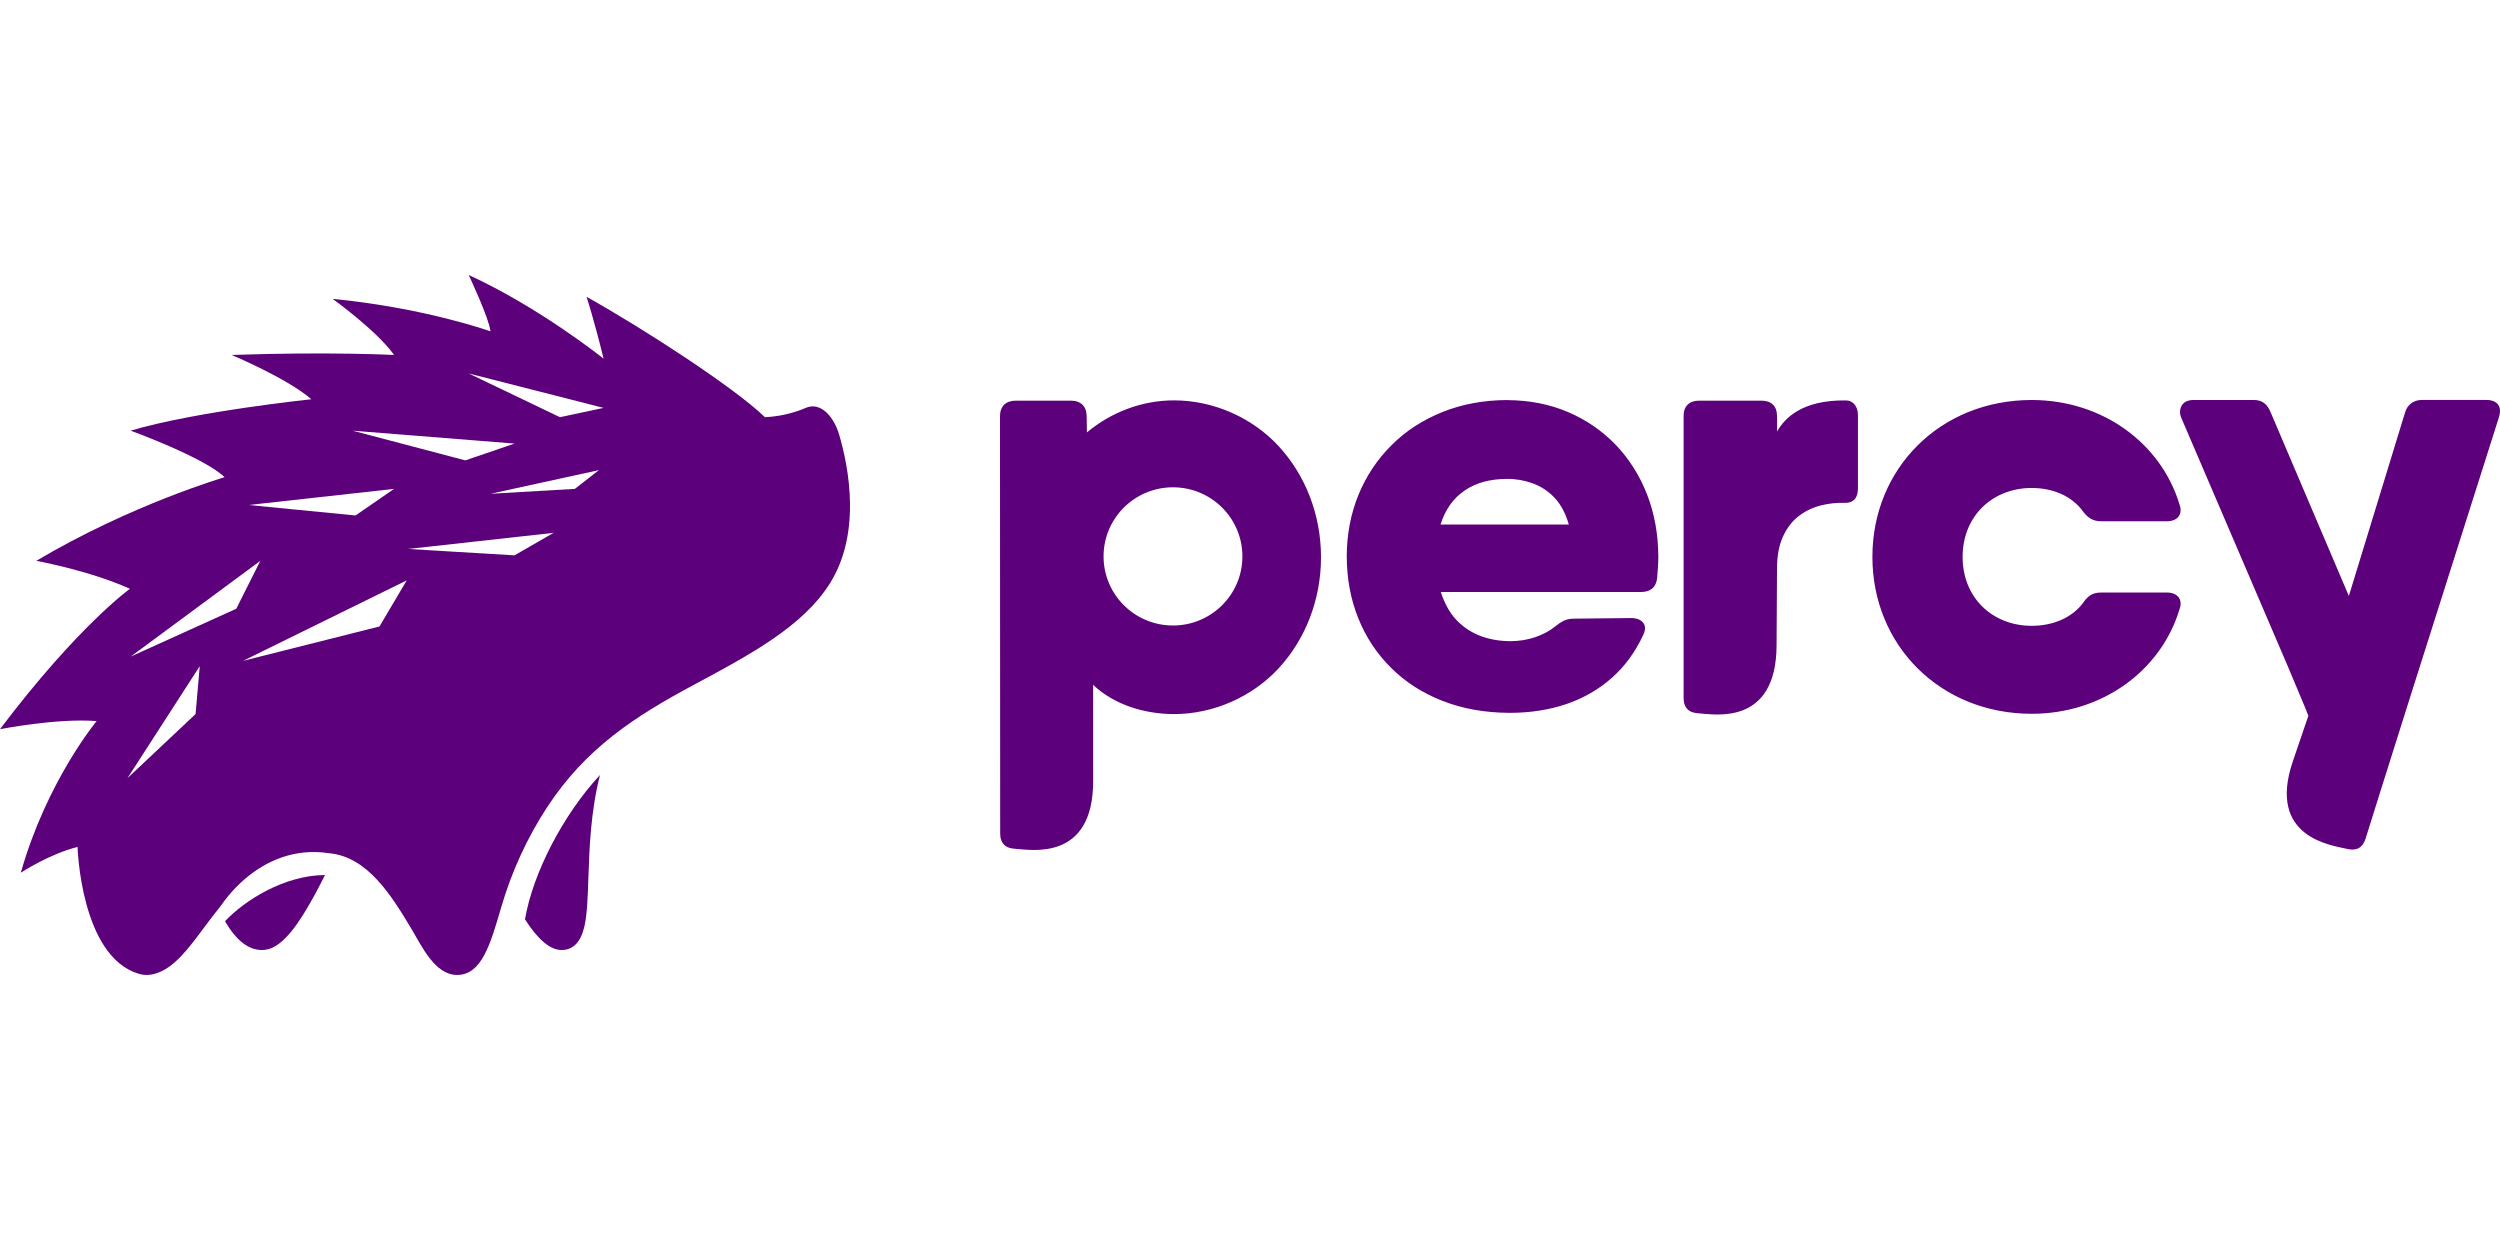 <svg fill="none" height="50" viewBox="0 0 100 50" width="100" xmlns="http://www.w3.org/2000/svg"><g fill="#5c007b"><path d="m94.624 33.544c-.057.182-.15.309-.278.381l-.037.018c-.139.057-.287.049-.462.006-.564-.14-3.178-.435-2.132-3.5l.62-1.818-.141-.353-.68-1.622-4.257-9.93c-.093-.206-.06-.394.024-.522.087-.133.24-.201.455-.205h2.422c.166 0 .307.045.416.129.108.084.188.213.255.372l3.125 7.339 2.242-7.319c.048-.175.132-.295.247-.384.112-.086.255-.138.423-.138h2.586c.22 0 .376.064.468.181.091.121.104.29.036.516l-3.478 10.96-1.342 4.253zm-10.591-9.843h2.644c.409 0 .649.262.505.666-.746 2.472-3.101 4.184-5.914 4.184-3.655 0-6.372-2.734-6.372-6.276s2.717-6.275 6.372-6.275c2.813 0 5.168 1.711 5.914 4.184.145.404-.096.666-.505.666h-2.644c-.313 0-.529-.143-.721-.404-.433-.594-1.178-.927-2.043-.927-1.563 0-2.765 1.117-2.765 2.757 0 1.64 1.202 2.757 2.765 2.757.865 0 1.611-.333 2.043-.903.192-.285.384-.428.721-.428zm-12.951-7.059v.619c.299-.524.981-1.268 2.761-1.244.129.002.233.05.309.129.113.115.166.271.166.472v2.905c0 .197-.041.345-.128.443-.084.098-.208.148-.37.148-.352-.012-.689.025-1.017.111-.324.086-.619.234-.876.435-.257.205-.464.481-.615.817-.152.341-.23.755-.232 1.248l-.017 3.098c-.018 3.236-2.513 2.746-3.096 2.712-.199-.011-.353-.053-.461-.16-.108-.107-.162-.259-.162-.456v-11.277c0-.197.054-.349.162-.456.108-.107.262-.16.461-.16h2.49c.2 0 .353.053.461.16.108.107.163.258.163.456zm-10.79-.637c.879.004 1.686.162 2.421.474.735.312 1.37.75 1.913 1.311.539.565.958 1.224 1.254 1.982.296.758.448 1.588.452 2.488 0 .154-.004.304-.016.446-.008.146-.02.288-.032.43-.024.19-.096.328-.208.415-.112.087-.26.13-.44.13h-8.005c.152.466.363.845.643 1.137.28.288.608.498.975.632.372.134.767.197 1.187.197.339-.004.667-.055.979-.162.308-.107.575-.249.795-.431.116-.095.232-.17.344-.225.116-.055.248-.083.399-.083l2.301-.024c.22.004.379.067.475.19.092.122.096.281.004.474-.315.687-.735 1.264-1.258 1.726-.523.466-1.131.813-1.822 1.051-.691.233-1.446.351-2.265.351-.999-.004-1.897-.166-2.696-.482-.803-.316-1.486-.754-2.053-1.323-.571-.565-1.007-1.228-1.31-1.982-.304-.758-.456-1.58-.46-2.469.004-.889.16-1.71.471-2.468.311-.754.751-1.418 1.322-1.983.567-.569 1.246-1.007 2.029-1.323.783-.316 1.65-.478 2.6-.482zm-16.816 1.291c.491-.407 1.035-.722 1.611-.939.6-.225 1.234-.342 1.877-.342 1.591 0 3.147.703 4.19 1.84 1.042 1.135 1.686 2.703 1.686 4.434 0 1.731-.644 3.299-1.686 4.434-1.043 1.136-2.599 1.84-4.19 1.84-1.165 0-2.388-.362-3.24-1.17l.002 3.849c.002 3.236-2.514 2.745-3.096 2.712-.198-.011-.353-.054-.461-.16-.108-.106-.162-.259-.162-.456l-.008-16.68c0-.201.055-.359.166-.468.111-.11.27-.164.473-.164h2.188c.204 0 .363.055.474.164.111.109.164.266.166.468zm6.22 4.96c0-1.526-1.243-2.764-2.777-2.764-1.534 0-2.777 1.237-2.777 2.764 0 1.527 1.243 2.764 2.777 2.764 1.534 0 2.777-1.237 2.777-2.764zm8.883-2.63c-.452.308-.771.762-.959 1.355h5.133c-.128-.446-.32-.806-.575-1.074-.251-.265-.547-.458-.879-.577-.332-.118-.675-.178-1.03-.174-.675.004-1.242.158-1.69.47z"/><path clip-rule="evenodd" d="m33.559 17.366c-.196-.663-.714-1.316-1.33-1.05-.361.156-.925.338-1.63.372-1.214-1.173-4.786-3.5-7.138-4.817 0 0 .287.864.683 2.477 0 0-2.532-2.035-5.396-3.348 0 0 .806 1.703.873 2.254 0 0-2.628-.942-6.316-1.299 0 0 1.771 1.272 2.458 2.244 0 0-2.606-.137-6.498 0 0 0 2.212.923 3.189 1.771 0 0-4.619.483-7.229 1.256 0 0 2.941 1.068 3.758 1.862 0 0-3.751 1.099-7.531 3.346 0 0 2.1.378 3.744 1.117 0 0-2.094 1.507-5.197 5.617 0 0 2.293-.451 3.866-.324 0 0-1.993 2.397-3.033 6.064 0 0 1.153-.756 2.27-1.03 0 0 .12 4.372 2.443 5.073l.002-.003c.114.037.222.05.317.05.113 0 .232-.018.352-.054.737-.217 1.295-.966 1.941-1.833.211-.283.429-.575.66-.859.258-.375.594-.767 1-1.111.821-.697 1.957-1.224 3.341-1.013 1.558.135 2.521 1.734 3.295 3.019.402.668.935 1.851 1.827 1.851.986 0 1.333-1.216 1.771-2.716.411-1.409 1.032-2.766 1.827-3.983 1.538-2.357 3.506-3.638 5.865-4.901 2.261-1.21 4.396-2.353 5.468-4.087.536-.867.801-1.932.789-3.163-.011-1.105-.245-2.123-.44-2.783zm-11.161-.678-3.65-1.75 5.396 1.378zm-8.294.539 4.51 1.188 1.967-.672zm8.891 2.328.962-.751-4.336.947zm-7.232 0-1.542 1.064-4.275-.419zm4.817 2.659 1.565-.901-5.817.645zm-4.31 1-1.091 1.845-5.458 1.375zm-6.819 1.136-4.226 1.915 5.187-3.83zm-1.461 2.296-.167 1.916-2.724 2.564z" fill-rule="evenodd"/><path d="m22.452 38c-.45-.008-.928-.409-1.452-1.224.309-1.843 1.53-4.197 3-5.776-.375 1.466-.425 2.939-.465 4.122l-0.0.001c-.026.765-.048 1.425-.153 1.906-.14.644-.448.971-.914.971z"/><path d="m9 36.85c.453.773.937 1.15 1.476 1.15.044 0 .088-.003.132-.008.734-.088 1.414-1.163 1.982-2.203.148-.27.286-.54.41-.789-1.625.014-3.204 1.002-4 1.85z"/></g></svg>
